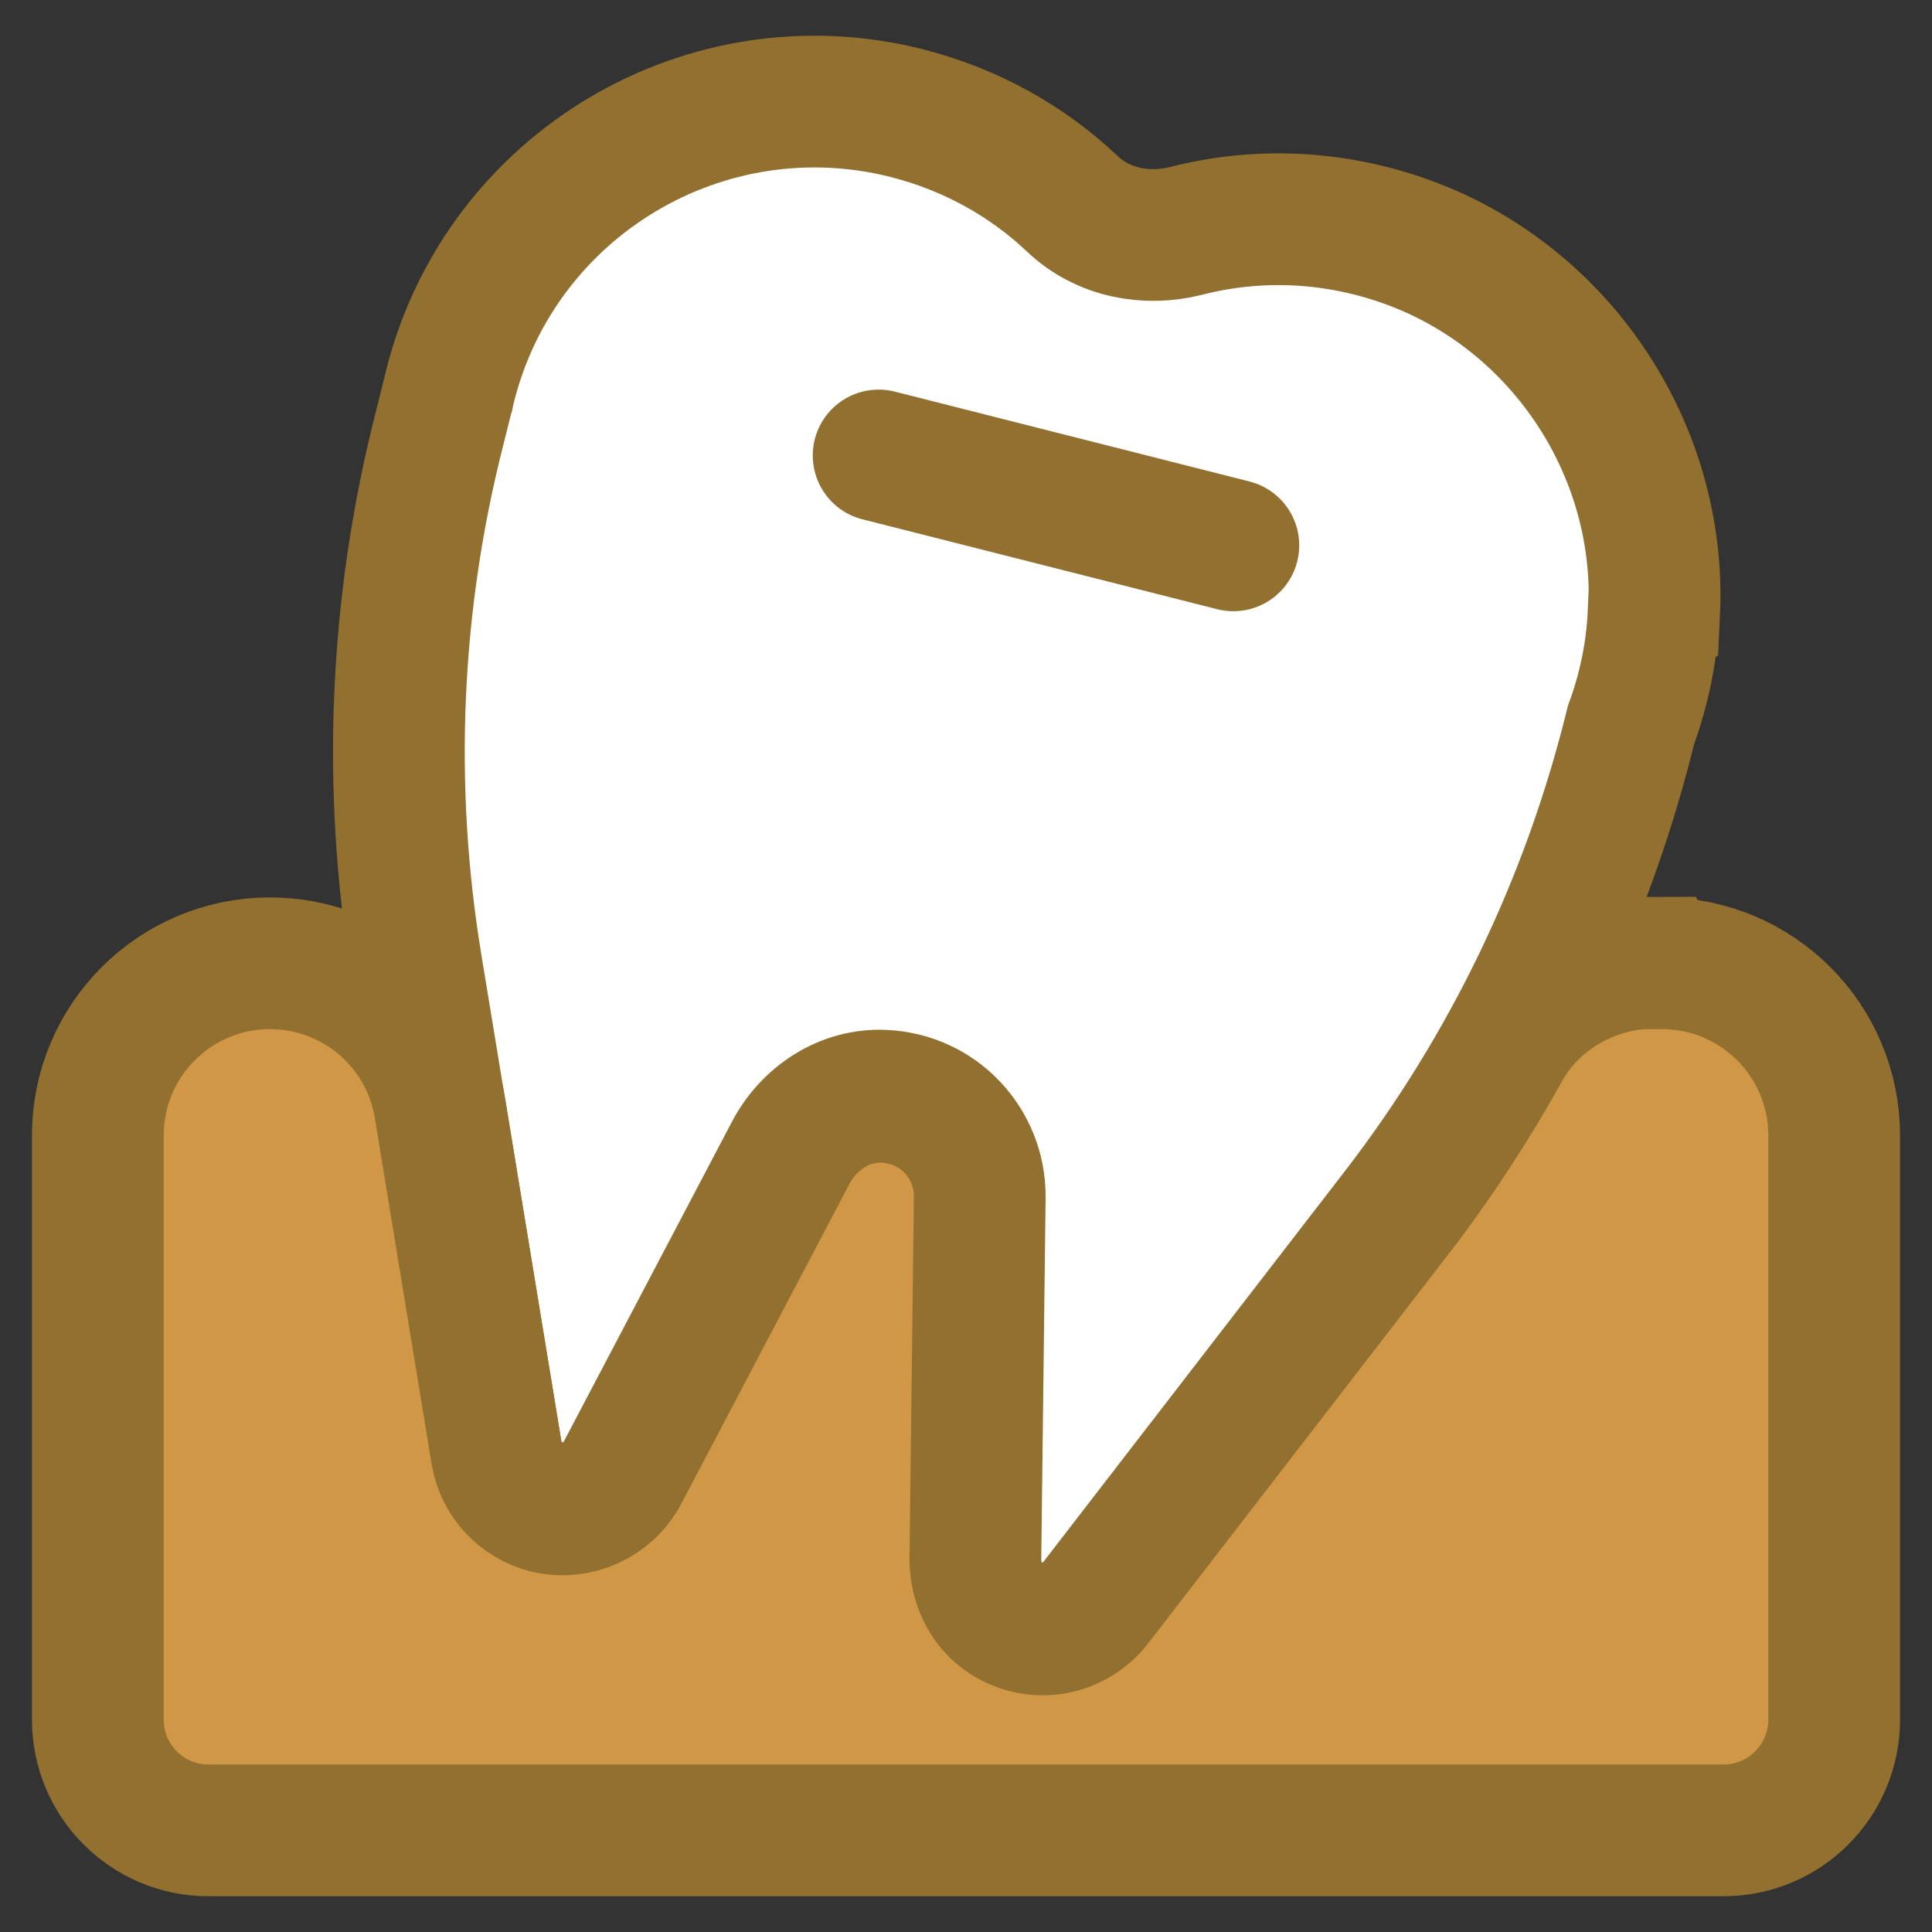 <svg width="44" height="44" viewBox="0 0 44 44" fill="none" xmlns="http://www.w3.org/2000/svg">
<rect x="0" y="0" width="44" height="44" fill="#333333" stroke="none"/>
<path d="M37.673 13.951C37.851 10.182 35.468 6.67 31.891 5.456C30.241 4.895 28.558 4.862 27.013 5.258C26.096 5.489 25.119 5.297 24.432 4.651C23.409 3.68 22.129 2.954 20.657 2.578C16.076 1.416 11.416 4.189 10.254 8.776C10.235 8.842 10.221 8.914 10.208 8.98C10.188 9.04 10.175 9.093 10.162 9.152L9.997 9.812C8.987 13.792 8.815 17.931 9.482 21.983L11.304 33.066C11.403 33.666 11.852 34.155 12.439 34.3C13.126 34.472 13.838 34.155 14.168 33.528L18.003 26.234C18.419 25.449 19.231 24.914 20.116 24.954C21.376 25.006 22.313 26.036 22.3 27.237L22.201 35.468C22.195 36.042 22.472 36.61 22.98 36.887C23.666 37.27 24.492 37.079 24.947 36.491L31.792 27.62C34.333 24.333 36.155 20.544 37.145 16.512C37.435 15.72 37.62 14.868 37.66 13.957L37.673 13.951Z" fill="white"/>
<path d="M37.673 13.951C37.851 10.182 35.468 6.67 31.891 5.456C30.241 4.895 28.558 4.862 27.013 5.258C26.096 5.489 25.119 5.297 24.432 4.651C23.409 3.68 22.129 2.954 20.657 2.578C16.076 1.416 11.416 4.189 10.254 8.776C10.235 8.842 10.221 8.914 10.208 8.98C10.188 9.04 10.175 9.093 10.162 9.152L9.997 9.812C8.987 13.792 8.815 17.931 9.482 21.983L11.304 33.066C11.403 33.666 11.852 34.155 12.439 34.3C13.126 34.472 13.838 34.155 14.168 33.528L18.003 26.234C18.419 25.449 19.231 24.914 20.116 24.954C21.376 25.006 22.313 26.036 22.3 27.237L22.201 35.468C22.195 36.042 22.472 36.61 22.98 36.887C23.666 37.27 24.492 37.079 24.947 36.491L31.792 27.62C34.333 24.333 36.155 20.544 37.145 16.512C37.435 15.72 37.62 14.868 37.66 13.957L37.673 13.951Z" stroke="#927030" stroke-width="3" stroke-miterlimit="10" stroke-linecap="round"/>
<path d="M28.089 12.42L20.01 10.373" stroke="#927030" stroke-width="3" stroke-miterlimit="10" stroke-linecap="round"/>
<path d="M37.699 21.924C36.28 21.924 34.94 22.67 34.254 23.911C33.567 25.152 32.716 26.459 31.805 27.64L24.96 36.511C24.485 37.125 23.614 37.31 22.907 36.861C22.452 36.571 22.208 36.036 22.214 35.495L22.313 27.264C22.326 26.023 21.33 24.96 20.003 24.98C19.158 24.994 18.406 25.522 18.016 26.267L14.188 33.548C13.858 34.175 13.139 34.498 12.446 34.333C11.858 34.181 11.409 33.7 11.31 33.099C11.31 33.099 10.558 28.512 10.017 25.218C9.706 23.324 8.069 21.938 6.149 21.938C3.984 21.938 2.228 23.693 2.228 25.858V39.165C2.228 40.557 3.357 41.686 4.749 41.686H39.25C40.643 41.686 41.772 40.557 41.772 39.165V25.858C41.772 23.693 40.016 21.938 37.851 21.938H37.706L37.699 21.924Z" fill="#D09746"/>
<path d="M37.699 21.924C36.28 21.924 34.94 22.67 34.254 23.911C33.567 25.152 32.716 26.459 31.805 27.64L24.96 36.511C24.485 37.125 23.614 37.31 22.907 36.861C22.452 36.571 22.208 36.036 22.214 35.495L22.313 27.264C22.326 26.023 21.33 24.96 20.003 24.98C19.158 24.994 18.406 25.522 18.016 26.267L14.188 33.548C13.858 34.175 13.139 34.498 12.446 34.333C11.858 34.181 11.409 33.7 11.31 33.099C11.31 33.099 10.558 28.512 10.017 25.218C9.706 23.324 8.069 21.938 6.149 21.938C3.984 21.938 2.228 23.693 2.228 25.858V39.165C2.228 40.557 3.357 41.686 4.749 41.686H39.25C40.643 41.686 41.772 40.557 41.772 39.165V25.858C41.772 23.693 40.016 21.938 37.851 21.938H37.706L37.699 21.924Z" stroke="#927030" stroke-width="3" stroke-miterlimit="10" stroke-linecap="round"/>
</svg>
